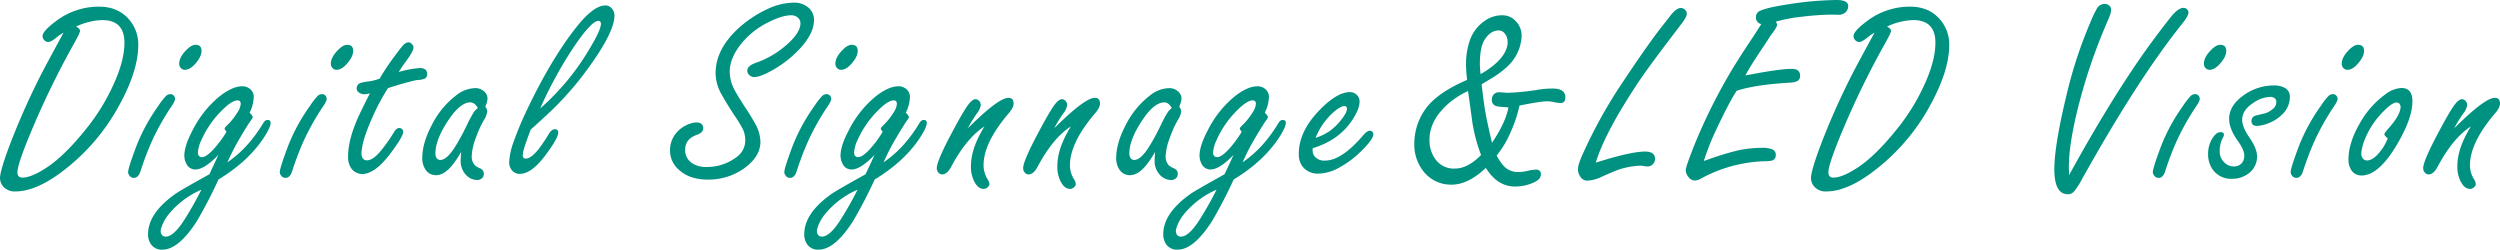 <svg xmlns="http://www.w3.org/2000/svg" width="1101.907" height="110.039" viewBox="0 0 1101.907 110.039"><defs><style>.a{fill:#009280;}</style></defs><path class="a" d="M27.422-66.738a22.084,22.084,0,0,0-2.988,1.992q-2.52,2.109-3.75,2.109a2.353,2.353,0,0,1-1.7-.762,2.52,2.52,0,0,1-.82-1.816q0-2.168,5.684-6.445a31.266,31.266,0,0,1,19.219-6.562q8.145,0,12.949,5.332a16.708,16.708,0,0,1,4.336,11.6q0,11.25-8.32,26.426A90.509,90.509,0,0,1,26.719-5.449Q15.176,3.223,6.211,3.223A6.651,6.651,0,0,1,.879,1.113,5.763,5.763,0,0,1-.586-2.637q0-2.988,3.867-13.477A317.041,317.041,0,0,1,17.813-48.867Q19.1-51.445,27.422-66.738Zm5.508-2.7q1.758.879,1.758,1.934,0,.762-2.227,4.8A377.925,377.925,0,0,0,13.945-25.078Q7.09-8.906,7.09-5.215q0,2.344,2.227,2.344,3.75,0,10.078-4.043,7.91-4.98,17.4-16.7A90.909,90.909,0,0,0,50.391-46.055q3.867-9.141,3.867-16.23,0-5.039-2.461-7.529T44.414-72.3A29.065,29.065,0,0,0,32.93-69.434ZM74.466-39.668a2.055,2.055,0,0,1,1.641.762,2.184,2.184,0,0,1,.469,1.289q0,1.055-1.7,3.516A108.087,108.087,0,0,0,66.2-18.574,130.614,130.614,0,0,0,61.341-5.684q-.937,2.93-2.93,2.93a2.227,2.227,0,0,1-1.875-.937,2.494,2.494,0,0,1-.645-1.641q0-1.758,3.75-11.719a81.245,81.245,0,0,1,9.492-17.344,32.43,32.43,0,0,1,3.164-4.16A3.023,3.023,0,0,1,74.466-39.668ZM85.6-61.406q2.637,0,2.637,2.7,0,2.461-2.578,5.449-2.461,2.871-4.746,2.871a2.282,2.282,0,0,1-1.816-.82,2.661,2.661,0,0,1-.7-1.875q0-2.812,3.105-5.977Q83.782-61.406,85.6-61.406Zm14.055,51.8a50.317,50.317,0,0,0,9.316-8.32,62.25,62.25,0,0,0,6.387-8.848q.938-1.523,1.934-1.523,1.406,0,1.406,1.348,0,1.582-2.227,5.273Q109.556-10.43,95.728-2.051A205.669,205.669,0,0,1,86.236,16.23Q78.15,28.887,71,28.887a5.7,5.7,0,0,1-5.391-2.93,7.871,7.871,0,0,1-.937-3.867q0-9.2,11.836-17.637,1.875-1.406,15.176-8.789,2.578-5.449,3.984-8.555-6.152,6.445-10.2,6.445a4.324,4.324,0,0,1-3.926-2.578,7.561,7.561,0,0,1-.879-3.516q0-4.219,3.457-10.84A46.185,46.185,0,0,1,95.963-38.5q5.8-4.629,10.254-4.629a5.266,5.266,0,0,1,3.926,1.7,4.449,4.449,0,0,1,1.113,3.281,16.859,16.859,0,0,1-1.816,6.68q1.348,1.289,1.348,1.934a2.277,2.277,0,0,1-.586,1.172q-1.582,2.168-5.1,8.145A93.887,93.887,0,0,0,99.654-9.609Zm-.41-13.535q-.82-.879-.82-1.23,0-.527.879-1.348a28.168,28.168,0,0,0,4.746-5.859,8.1,8.1,0,0,0,1.465-3.75q0-1.582-1.465-1.582-2.52,0-7.207,4.8A42.758,42.758,0,0,0,88.17-19.395,15.033,15.033,0,0,0,86.646-14a2.319,2.319,0,0,0,.469,1.582,1.708,1.708,0,0,0,1.348.527q2.051,0,5.742-4.219a44.537,44.537,0,0,0,3.984-5.273A9.961,9.961,0,0,0,99.244-23.145ZM88.17,2.461a37.89,37.89,0,0,0-13.652,9.961,19.181,19.181,0,0,0-3.926,6.563,5.784,5.784,0,0,0-.352,1.758,2.568,2.568,0,0,0,.352,1.348,2.021,2.021,0,0,0,1.816,1.055q3.633,0,8.5-7.793Q85.123,8.613,88.17,2.461Zm53.138-42.129a2.055,2.055,0,0,1,1.641.762,2.184,2.184,0,0,1,.469,1.289q0,1.055-1.7,3.516a108.087,108.087,0,0,0-8.672,15.527,130.614,130.614,0,0,0-4.863,12.891q-.937,2.93-2.93,2.93a2.227,2.227,0,0,1-1.875-.937,2.494,2.494,0,0,1-.645-1.641q0-1.758,3.75-11.719a81.245,81.245,0,0,1,9.492-17.344,32.43,32.43,0,0,1,3.164-4.16A3.023,3.023,0,0,1,141.307-39.668ZM152.44-61.406q2.637,0,2.637,2.7,0,2.461-2.578,5.449-2.461,2.871-4.746,2.871a2.282,2.282,0,0,1-1.816-.82,2.661,2.661,0,0,1-.7-1.875q0-2.812,3.105-5.977Q150.623-61.406,152.44-61.406Zm17.981,19.1a95.543,95.543,0,0,0-7.031,13.242q-4.629,10.43-4.629,15.586a3.477,3.477,0,0,0,.615,2.227,2.231,2.231,0,0,0,1.846.762q2.93,0,7.09-5.508a70.7,70.7,0,0,0,4.688-6.8q1.113-1.934,2.4-1.934a1.753,1.753,0,0,1,1.289.527,1.6,1.6,0,0,1,.469,1.055q0,2.168-5.684,9.668-6.8,9.023-12.422,9.023a5.953,5.953,0,0,1-4.98-2.754,8.608,8.608,0,0,1-1.23-4.98q0-7.09,4.1-16.523,1-2.344,5.508-11.309a10.488,10.488,0,0,1-2.4.41,4,4,0,0,1-2.168-.586,2.394,2.394,0,0,1-1.289-2.051,2.635,2.635,0,0,1,1.7-2.344,27.59,27.59,0,0,1,4.336-.762,30.92,30.92,0,0,0,4.1-1.113,103.912,103.912,0,0,1,6.68-10.02q2.578-3.516,3.574-4.57a3.817,3.817,0,0,1,2.461-1.465,2.139,2.139,0,0,1,1.523.82,2.269,2.269,0,0,1,.7,1.523q0,1.523-3.281,6.035a54.688,54.688,0,0,0-3.223,4.746,41.362,41.362,0,0,1,9.316-1.758q3.223,0,3.223,2.7a2.145,2.145,0,0,1-1.113,1.992,9.447,9.447,0,0,1-3.047.586q-1-.059-8.848,2.227Q172.53-43.008,170.421-42.3ZM202.7-14.238A44.317,44.317,0,0,1,198.891-8.5q-3.691,4.57-7.324,4.57a5.454,5.454,0,0,1-4.922-2.988,9,9,0,0,1-1.113-4.57q0-6.5,4.1-14.355a37.925,37.925,0,0,1,11.016-13.418,14.009,14.009,0,0,1,8.145-3.047,5.8,5.8,0,0,1,4.1,1.523,4.126,4.126,0,0,1,1.406,3.047,9.765,9.765,0,0,1-1,3.574,3.911,3.911,0,0,1,.879,2.168,9.83,9.83,0,0,1-1.641,4.043,45.151,45.151,0,0,0-3.4,7.617,25.372,25.372,0,0,0-1.816,8.086A5.717,5.717,0,0,0,208.793-8.2a11.058,11.058,0,0,0,2.4,1.348,2.5,2.5,0,0,1,1.465,2.461,2.282,2.282,0,0,1-.82,1.816,3.034,3.034,0,0,1-2.051.762,6.831,6.831,0,0,1-5.449-2.812,8.754,8.754,0,0,1-1.875-5.742Q202.465-11.543,202.7-14.238Zm7.324-19.277a5.818,5.818,0,0,0-1.523-1.9,2.876,2.876,0,0,0-1.758-.615q-4.453,0-9.668,7.793-5.742,8.613-5.742,14.59a3.745,3.745,0,0,0,.557,2.227,1.934,1.934,0,0,0,1.67.762q2.813,0,6.563-5.977a98.887,98.887,0,0,0,5.215-9.668,51.072,51.072,0,0,1,2.988-5.508A8.545,8.545,0,0,1,210.023-33.516Zm23.313,9.492q-1.758,4.57-2.637,7.383a15.823,15.823,0,0,0-.879,3.926q0,1.465,1.406,1.465,2.109,0,5.449-3.984a72.3,72.3,0,0,0,4.688-6.973q1.23-1.992,2.578-1.992,1.523,0,1.523,1.465,0,2.52-5.8,10.2-6.035,8.027-11.191,8.027a4.346,4.346,0,0,1-3.633-1.875,5.366,5.366,0,0,1-1-3.281,30.185,30.185,0,0,1,1.992-9.082,143.448,143.448,0,0,1,5.918-14.121q10.078-21.152,20.566-34.863Q260.7-78.75,266.208-78.75a3.554,3.554,0,0,1,2.871,1.348,4.593,4.593,0,0,1,1.172,3.105q0,8.2-14.648,27.3A141.4,141.4,0,0,1,239.9-30Q237.5-27.773,233.337-24.023Zm4.16-9.316a107,107,0,0,0,21.8-26.367q4.98-8.262,4.98-10.957,0-1.289-1.113-1.289-3.223,0-11.719,12.832A183.518,183.518,0,0,0,237.5-33.34Zm68.716,6.152q3.164,0,3.164,2.578,0,1.934-2.93,2.93-5.039,1.816-5.039,6.5a6.816,6.816,0,0,0,2.93,5.859,10.906,10.906,0,0,0,6.387,1.758A21.414,21.414,0,0,0,324.26-12.07a8.883,8.883,0,0,0,3.633-7.266,10.971,10.971,0,0,0-1.055-4.863,53.627,53.627,0,0,0-3.4-5.625q-3.516-5.273-5.918-9.609a19.2,19.2,0,0,1-2.7-9.434q0-10.957,10.84-20.508a51.286,51.286,0,0,1,12.656-8.086A27.509,27.509,0,0,1,349.4-79.98a9.434,9.434,0,0,1,5.859,1.816,6.968,6.968,0,0,1,2.93,5.918q0,5.859-6.328,12.656a49.771,49.771,0,0,1-13.945,10.43q-3.984,1.992-6.035,1.992a3.231,3.231,0,0,1-2.4-1.113,2.446,2.446,0,0,1-.7-1.7q0-2.168,3.867-3.516a40.331,40.331,0,0,0,12.539-7.09q7.031-5.859,7.031-10.254a3.286,3.286,0,0,0-1.406-2.754,4.323,4.323,0,0,0-2.637-.82q-4.043,0-10.137,3.105a34.8,34.8,0,0,0-12.891,10.723q-4.1,5.684-4.1,11.074a17.451,17.451,0,0,0,2.168,8.086q1.816,3.34,4.629,7.559,2.7,4.043,4.57,7.5a16.539,16.539,0,0,1,2.168,7.676q0,6.914-7.91,12.246a27.012,27.012,0,0,1-15.234,4.453q-8.379,0-13.125-4.629a11.029,11.029,0,0,1-3.574-8.086,11.724,11.724,0,0,1,3.4-8.555,13.115,13.115,0,0,1,4.863-3.164A9.186,9.186,0,0,1,306.213-27.187Zm57.473-12.48a2.055,2.055,0,0,1,1.641.762,2.184,2.184,0,0,1,.469,1.289q0,1.055-1.7,3.516a108.087,108.087,0,0,0-8.672,15.527,130.614,130.614,0,0,0-4.863,12.891q-.937,2.93-2.93,2.93a2.227,2.227,0,0,1-1.875-.937,2.494,2.494,0,0,1-.645-1.641q0-1.758,3.75-11.719a81.245,81.245,0,0,1,9.492-17.344,32.43,32.43,0,0,1,3.164-4.16A3.023,3.023,0,0,1,363.687-39.668ZM374.82-61.406q2.637,0,2.637,2.7,0,2.461-2.578,5.449-2.461,2.871-4.746,2.871a2.282,2.282,0,0,1-1.816-.82,2.661,2.661,0,0,1-.7-1.875q0-2.812,3.105-5.977Q373-61.406,374.82-61.406Zm14.055,51.8a50.317,50.317,0,0,0,9.316-8.32,62.25,62.25,0,0,0,6.387-8.848q.938-1.523,1.934-1.523,1.406,0,1.406,1.348,0,1.582-2.227,5.273-6.914,11.25-20.742,19.629a205.669,205.669,0,0,1-9.492,18.281q-8.086,12.656-15.234,12.656a5.7,5.7,0,0,1-5.391-2.93,7.871,7.871,0,0,1-.937-3.867q0-9.2,11.836-17.637,1.875-1.406,15.176-8.789,2.578-5.449,3.984-8.555-6.152,6.445-10.2,6.445a4.324,4.324,0,0,1-3.926-2.578,7.561,7.561,0,0,1-.879-3.516q0-4.219,3.457-10.84A46.185,46.185,0,0,1,385.184-38.5q5.8-4.629,10.254-4.629a5.266,5.266,0,0,1,3.926,1.7,4.449,4.449,0,0,1,1.113,3.281,16.859,16.859,0,0,1-1.816,6.68q1.348,1.289,1.348,1.934a2.277,2.277,0,0,1-.586,1.172q-1.582,2.168-5.1,8.145A93.887,93.887,0,0,0,388.875-9.609Zm-.41-13.535q-.82-.879-.82-1.23,0-.527.879-1.348a28.168,28.168,0,0,0,4.746-5.859,8.1,8.1,0,0,0,1.465-3.75q0-1.582-1.465-1.582-2.52,0-7.207,4.8a42.758,42.758,0,0,0-8.672,12.715A15.033,15.033,0,0,0,375.867-14a2.319,2.319,0,0,0,.469,1.582,1.708,1.708,0,0,0,1.348.527q2.051,0,5.742-4.219a44.537,44.537,0,0,0,3.984-5.273A9.961,9.961,0,0,0,388.465-23.145ZM377.391,2.461a37.89,37.89,0,0,0-13.652,9.961,19.181,19.181,0,0,0-3.926,6.563,5.784,5.784,0,0,0-.352,1.758,2.568,2.568,0,0,0,.352,1.348,2.021,2.021,0,0,0,1.816,1.055q3.633,0,8.5-7.793Q374.344,8.613,377.391,2.461Zm48.626-27.129q.762-.7,1.465-1.406,12.246-11.953,16.406-11.953,2.285,0,2.285,2.52,0,1.758-2.051,4.16Q432.93-18.281,432.93-8.32a11.78,11.78,0,0,0,1.758,6.152,4.551,4.551,0,0,1,.82,2.109,1.844,1.844,0,0,1-.7,1.348,2.4,2.4,0,0,1-1.816.82q-2.4,0-4.043-3.047a14.261,14.261,0,0,1-1.582-6.973q0-7.91,5.977-17.52-7.969,5.1-14.824,18.047-1.758,3.105-3.75,3.105a2.128,2.128,0,0,1-1.641-.7,2.855,2.855,0,0,1-.82-2.109q0-3.164,7.207-16.582,3.867-7.266,6.094-10.547,2.227-3.223,3.809-3.223a2.074,2.074,0,0,1,1.465.7,2.581,2.581,0,0,1,.82,1.875,7.463,7.463,0,0,1-1.7,3.691A62.629,62.629,0,0,0,426.016-24.668Zm38.079,0q.762-.7,1.465-1.406,12.246-11.953,16.406-11.953,2.285,0,2.285,2.52,0,1.758-2.051,4.16Q471.009-18.281,471.009-8.32a11.78,11.78,0,0,0,1.758,6.152,4.551,4.551,0,0,1,.82,2.109,1.844,1.844,0,0,1-.7,1.348,2.4,2.4,0,0,1-1.816.82q-2.4,0-4.043-3.047a14.261,14.261,0,0,1-1.582-6.973q0-7.91,5.977-17.52-7.969,5.1-14.824,18.047-1.758,3.105-3.75,3.105a2.128,2.128,0,0,1-1.641-.7,2.855,2.855,0,0,1-.82-2.109q0-3.164,7.207-16.582,3.867-7.266,6.094-10.547,2.227-3.223,3.809-3.223a2.074,2.074,0,0,1,1.465.7,2.581,2.581,0,0,1,.82,1.875,7.463,7.463,0,0,1-1.7,3.691A62.629,62.629,0,0,0,464.1-24.668Zm44.466,10.43A44.317,44.317,0,0,1,504.752-8.5q-3.691,4.57-7.324,4.57a5.454,5.454,0,0,1-4.922-2.988,9,9,0,0,1-1.113-4.57q0-6.5,4.1-14.355A37.925,37.925,0,0,1,506.51-39.258a14.009,14.009,0,0,1,8.145-3.047,5.8,5.8,0,0,1,4.1,1.523,4.126,4.126,0,0,1,1.406,3.047,9.765,9.765,0,0,1-1,3.574,3.911,3.911,0,0,1,.879,2.168,9.83,9.83,0,0,1-1.641,4.043,45.151,45.151,0,0,0-3.4,7.617,25.372,25.372,0,0,0-1.816,8.086A5.717,5.717,0,0,0,514.655-8.2a11.058,11.058,0,0,0,2.4,1.348,2.5,2.5,0,0,1,1.465,2.461,2.282,2.282,0,0,1-.82,1.816,3.034,3.034,0,0,1-2.051.762A6.831,6.831,0,0,1,510.2-4.629a8.754,8.754,0,0,1-1.875-5.742Q508.327-11.543,508.561-14.238Zm7.324-19.277a5.818,5.818,0,0,0-1.523-1.9,2.876,2.876,0,0,0-1.758-.615q-4.453,0-9.668,7.793-5.742,8.613-5.742,14.59a3.745,3.745,0,0,0,.557,2.227,1.934,1.934,0,0,0,1.67.762q2.813,0,6.563-5.977a98.887,98.887,0,0,0,5.215-9.668,51.068,51.068,0,0,1,2.988-5.508A8.545,8.545,0,0,1,515.885-33.516ZM547.109-9.609a50.317,50.317,0,0,0,9.316-8.32,62.25,62.25,0,0,0,6.387-8.848q.938-1.523,1.934-1.523,1.406,0,1.406,1.348,0,1.582-2.227,5.273-6.914,11.25-20.742,19.629a205.669,205.669,0,0,1-9.492,18.281Q525.6,28.887,518.456,28.887a5.7,5.7,0,0,1-5.391-2.93,7.871,7.871,0,0,1-.937-3.867q0-9.2,11.836-17.637,1.875-1.406,15.176-8.789,2.578-5.449,3.984-8.555-6.152,6.445-10.2,6.445A4.324,4.324,0,0,1,529-9.023a7.561,7.561,0,0,1-.879-3.516q0-4.219,3.457-10.84A46.185,46.185,0,0,1,543.417-38.5q5.8-4.629,10.254-4.629a5.266,5.266,0,0,1,3.926,1.7,4.449,4.449,0,0,1,1.113,3.281,16.859,16.859,0,0,1-1.816,6.68q1.348,1.289,1.348,1.934a2.277,2.277,0,0,1-.586,1.172q-1.582,2.168-5.1,8.145A93.887,93.887,0,0,0,547.109-9.609Zm-.41-13.535q-.82-.879-.82-1.23,0-.527.879-1.348a28.168,28.168,0,0,0,4.746-5.859,8.1,8.1,0,0,0,1.465-3.75q0-1.582-1.465-1.582-2.52,0-7.207,4.8a42.758,42.758,0,0,0-8.672,12.715A15.033,15.033,0,0,0,534.1-14a2.319,2.319,0,0,0,.469,1.582,1.708,1.708,0,0,0,1.348.527q2.051,0,5.742-4.219a44.537,44.537,0,0,0,3.984-5.273A9.961,9.961,0,0,0,546.7-23.145ZM535.624,2.461a37.89,37.89,0,0,0-13.652,9.961,19.181,19.181,0,0,0-3.926,6.563,5.784,5.784,0,0,0-.352,1.758,2.568,2.568,0,0,0,.352,1.348,2.021,2.021,0,0,0,1.816,1.055q3.633,0,8.5-7.793Q532.577,8.613,535.624,2.461ZM577.98-15.82v1.055a3.833,3.833,0,0,0,.645,2.227,5.374,5.374,0,0,0,4.8,2.168q7.324,0,16.934-11.25,1.7-1.934,2.871-1.934a1.51,1.51,0,0,1,1.172.645,1.5,1.5,0,0,1,.352.879q0,2.285-5.625,7.734a42.341,42.341,0,0,1-9.375,6.973,19.635,19.635,0,0,1-9.258,2.7,8.489,8.489,0,0,1-6.914-3.047,8.9,8.9,0,0,1-1.7-5.742q0-9.9,9.316-19.395,7.559-7.734,13.184-7.734a4.432,4.432,0,0,1,2.754.938,3.944,3.944,0,0,1,1.523,3.223q0,3.105-2.871,7.617Q589.875-19.395,577.98-15.82Zm1.289-4.57a23.551,23.551,0,0,0,6.445-3.164,26.024,26.024,0,0,0,6.5-7.148,4.894,4.894,0,0,0,.879-2.52q0-1.172-1.113-1.172-1.523,0-4.336,2.285A29.991,29.991,0,0,0,579.27-20.391ZM652.446-44q1,8.5,1.641,12.129.7,4.043,2.93,13.652,6.035-8.906,7.266-15.586-1.523-.117-1.992-.176-3.223-.117-4.16-.762a2.746,2.746,0,0,1-1.172-2.4,3.364,3.364,0,0,1,.762-2.285,3.135,3.135,0,0,1,2.461-1.055q.527,0,2.871.176a7.108,7.108,0,0,0,.879.059,106.233,106.233,0,0,0,13.711-1.406,41.174,41.174,0,0,1,6.152-.469q5.566,0,5.566,3.867,0,2.52-2.109,2.52a18.736,18.736,0,0,1-3.281-.469,10.892,10.892,0,0,0-2.637-.293q-2.93,0-12.187,1.875a58.1,58.1,0,0,1-3.75,11.367A43,43,0,0,1,659.067-12.6a25.913,25.913,0,0,0,2.988,4.453,8.464,8.464,0,0,0,6.621,2.813,16.884,16.884,0,0,0,4.1-.527,17.818,17.818,0,0,1,3.633-.527,1.916,1.916,0,0,1,2.168,2.168q0,1.934-2.7,3.281a19.246,19.246,0,0,1-8.73,1.992q-7.734,0-12.832-8.2Q646.528.234,639.263.234a15.325,15.325,0,0,1-13.125-6.8,18.713,18.713,0,0,1-3.34-11.25,26.123,26.123,0,0,1,4.922-15.293q5.1-7.148,18.34-12.832a55.175,55.175,0,0,1-.469-6.621,31.567,31.567,0,0,1,1.816-11.191,17.045,17.045,0,0,1,5.859-7.793,13.364,13.364,0,0,1,8.2-2.871,7.9,7.9,0,0,1,6.035,2.578,9,9,0,0,1,2.578,6.445A19,19,0,0,1,666.509-54.9q-2.7,3.926-9.551,8.2Q656.138-46.23,652.446-44Zm-.469-4.512a35.594,35.594,0,0,0,7.441-5.332q4.512-4.512,4.512-8.73a5.874,5.874,0,0,0-1.172-3.691,3.4,3.4,0,0,0-2.812-1.465q-3.574,0-6.211,4.16-2.051,3.281-2.051,10.664Q651.684-51.8,651.977-48.516Zm-5.508,7.5a35.7,35.7,0,0,0-8.906,5.742q-8.086,7.266-8.086,15.7a14.126,14.126,0,0,0,2.754,8.789,9.888,9.888,0,0,0,8.438,3.926q5.684,0,11.543-5.977a73.457,73.457,0,0,1-3.809-14.18Q647.29-35.332,646.47-41.016Zm56.3,31.523q1.582-.469,2.344-.7,13.535-4.16,19.395-4.16,4.395,0,4.395,3.281a3.143,3.143,0,0,1-1,2.285,3.082,3.082,0,0,1-2.227,1,11.811,11.811,0,0,1-1.7-.176,8.644,8.644,0,0,0-1.523-.176,35.356,35.356,0,0,0-9.082,1.582q-2.051.645-7.91,3.281a16.691,16.691,0,0,1-6.445,1.758,3.51,3.51,0,0,1-2.988-1.7,5.709,5.709,0,0,1-1.113-3.34q0-2.168,2.4-7.324a212.537,212.537,0,0,1,15.7-28.594q12.012-18.164,18.633-26.66,1.816-2.285,3.633-4.629,2.871-3.867,4.98-3.867a2.581,2.581,0,0,1,1.875.82,2.49,2.49,0,0,1,.762,1.7q0,1.289-1.992,3.984-.41.527-4.863,6.387-8.32,10.957-12.393,16.758t-8.7,13.418Q705.877-19.629,702.771-9.492ZM768.741-47.93l2.344-.41Q784.034-50.8,789.131-50.8q3.691,0,3.691,2.988a2.483,2.483,0,0,1-1.465,2.52,9.861,9.861,0,0,1-3.4.586q-15.176.938-23.086,3.574-3.105,4.629-9.082,17.285A106.667,106.667,0,0,0,750.4-10.2q1.348-.469,2.637-.937a130.134,130.134,0,0,1,12.773-3.809A54.087,54.087,0,0,1,776.065-16a10.967,10.967,0,0,1,4.688.762,2.465,2.465,0,0,1,1.348,2.461,2.321,2.321,0,0,1-1.641,2.4,17.733,17.733,0,0,1-3.633.293A62.519,62.519,0,0,0,749.17-2.461a5.817,5.817,0,0,1-2.7.879,3.669,3.669,0,0,1-2.93-1.7,4.6,4.6,0,0,1-1.113-2.871q0-1.465,3.691-10.781A242.455,242.455,0,0,1,761.3-47.871q2.871-5.1,10.9-17.168,1.816-2.812,3.516-5.508a2.872,2.872,0,0,1-2.344-3.105,2.891,2.891,0,0,1,1.875-2.754q3.047-1.406,11.719-2.754a148.279,148.279,0,0,1,21.973-1.992q5.1,0,5.1,2.7a3.818,3.818,0,0,1-1.758,3.164,4.819,4.819,0,0,1-2.812.645q-.117,0-1.348-.059h-1.934a120.109,120.109,0,0,0-12.187.879A69.7,69.7,0,0,0,782.1-71.6a2.822,2.822,0,0,1,.586,1.406q0,1-2.754,4.57l-2.812,4.336Q771.084-52.383,768.741-47.93Zm56.888-18.809a22.084,22.084,0,0,0-2.988,1.992q-2.52,2.109-3.75,2.109a2.353,2.353,0,0,1-1.7-.762,2.52,2.52,0,0,1-.82-1.816q0-2.168,5.684-6.445a31.266,31.266,0,0,1,19.219-6.562q8.145,0,12.949,5.332a16.708,16.708,0,0,1,4.336,11.6q0,11.25-8.32,26.426A90.509,90.509,0,0,1,824.925-5.449q-11.543,8.672-20.508,8.672a6.651,6.651,0,0,1-5.332-2.109,5.763,5.763,0,0,1-1.465-3.75q0-2.988,3.867-13.477a317.041,317.041,0,0,1,14.531-32.754Q817.308-51.445,825.628-66.738Zm5.508-2.7q1.758.879,1.758,1.934,0,.762-2.227,4.8a377.925,377.925,0,0,0-18.516,37.617Q805.3-8.906,805.3-5.215q0,2.344,2.227,2.344,3.75,0,10.078-4.043,7.91-4.98,17.4-16.7A90.909,90.909,0,0,0,848.6-46.055q3.867-9.141,3.867-16.23,0-5.039-2.461-7.529T842.62-72.3A29.065,29.065,0,0,0,831.136-69.434ZM911.4-3.984q15.469-28.184,29.59-48.984,6.563-9.668,15.059-20.449,3.34-4.277,5.8-4.277a2.162,2.162,0,0,1,1.7.82,1.943,1.943,0,0,1,.469,1.23q0,1.523-2.988,5.215Q941.63-46.172,917.138-2.285a36.852,36.852,0,0,1-3.34,5.273,3.607,3.607,0,0,1-2.93,1.465q-5.977,0-5.977-10.957,0-10.43,5.273-32.344A194.208,194.208,0,0,1,920.77-71.309a54.284,54.284,0,0,1,3.047-6.387,3.855,3.855,0,0,1,3.281-1.7,2.737,2.737,0,0,1,2.109.82,2.063,2.063,0,0,1,.7,1.582,8.2,8.2,0,0,1-.7,3.105l-2.227,5.273A240.208,240.208,0,0,0,916.61-38.555q-5.332,19.512-5.332,31.23Zm55.481-35.684a2.055,2.055,0,0,1,1.641.762,2.184,2.184,0,0,1,.469,1.289q0,1.055-1.7,3.516a108.087,108.087,0,0,0-8.672,15.527,130.614,130.614,0,0,0-4.863,12.891q-.937,2.93-2.93,2.93a2.227,2.227,0,0,1-1.875-.937,2.494,2.494,0,0,1-.645-1.641q0-1.758,3.75-11.719a81.245,81.245,0,0,1,9.492-17.344,32.43,32.43,0,0,1,3.164-4.16A3.023,3.023,0,0,1,966.877-39.668Zm11.133-21.738q2.637,0,2.637,2.7,0,2.461-2.578,5.449-2.461,2.871-4.746,2.871a2.282,2.282,0,0,1-1.816-.82,2.661,2.661,0,0,1-.7-1.875q0-2.812,3.105-5.977Q976.193-61.406,978.009-61.406Zm23.43,17.93a9.428,9.428,0,0,1,5.449,1.289,4.491,4.491,0,0,1,1.816,3.926,10.583,10.583,0,0,1-2.578,6.68,17.014,17.014,0,0,1-7.383,4.922,13.546,13.546,0,0,1-4.512,1q-2.461,0-2.461-2.168a2.41,2.41,0,0,1,1.406-2.227q.352-.176,3.984-1a8.865,8.865,0,0,0,3.984-2.051,3.853,3.853,0,0,0,1.582-2.93,2.231,2.231,0,0,0-.7-1.816,3.235,3.235,0,0,0-2.109-.586,13.784,13.784,0,0,0-7.5,2.754q-4.746,3.105-4.746,7.383,0,3.047,3.105,7.617,3.457,4.98,3.457,8.438a9.133,9.133,0,0,1-4.57,8.086,11.514,11.514,0,0,1-6.387,1.816,9.9,9.9,0,0,1-8.555-4.043,11.386,11.386,0,0,1-2.051-6.8,12.376,12.376,0,0,1,2.344-7.676q1.523-2.051,3.164-2.051,1.465,0,1.465,1.172a3.323,3.323,0,0,1-.527,1.406,12.369,12.369,0,0,0-1.348,5.918,6.522,6.522,0,0,0,2.051,4.863,5.815,5.815,0,0,0,4.16,1.758,4.43,4.43,0,0,0,3.574-1.523,5.012,5.012,0,0,0,1.055-3.281q0-2.461-2.812-6.387-3.867-5.391-3.867-9.785,0-5.859,6.387-10.371A22.553,22.553,0,0,1,1001.44-43.477Zm26.184,3.809a2.055,2.055,0,0,1,1.641.762,2.184,2.184,0,0,1,.469,1.289q0,1.055-1.7,3.516a108.082,108.082,0,0,0-8.672,15.527A130.614,130.614,0,0,0,1014.5-5.684q-.937,2.93-2.93,2.93a2.227,2.227,0,0,1-1.875-.937,2.494,2.494,0,0,1-.645-1.641q0-1.758,3.75-11.719a81.245,81.245,0,0,1,9.492-17.344,32.434,32.434,0,0,1,3.164-4.16A3.023,3.023,0,0,1,1027.624-39.668Zm11.133-21.738q2.637,0,2.637,2.7,0,2.461-2.578,5.449-2.461,2.871-4.746,2.871a2.282,2.282,0,0,1-1.816-.82,2.661,2.661,0,0,1-.7-1.875q0-2.812,3.105-5.977Q1036.941-61.406,1038.757-61.406Zm19.153,19.043q4.8,0,4.8,5.859,0,7.793-7.207,19.746-7.852,12.949-15.176,12.949a5.231,5.231,0,0,1-4.98-3.164,8.184,8.184,0,0,1-.82-3.809q0-7.5,5.156-16.289A39.437,39.437,0,0,1,1051-39.727,12.51,12.51,0,0,1,1057.91-42.363Zm-6.094,22.148q-1.465-1.172-1.465-1.816,0-.469,1.875-2.578,5.273-5.918,5.273-9.551a1.757,1.757,0,0,0-.293-.937,1.552,1.552,0,0,0-1.465-.879q-1.875,0-5.508,3.633a36.967,36.967,0,0,0-7.148,9.668q-2.871,5.684-2.871,9.434a3.012,3.012,0,0,0,.527,1.758,2.3,2.3,0,0,0,1.934,1.055q2.813,0,6.035-4.219A18.157,18.157,0,0,0,1051-18.281,11.008,11.008,0,0,0,1051.816-20.215Zm29.348-4.453q.762-.7,1.465-1.406,12.246-11.953,16.406-11.953,2.285,0,2.285,2.52,0,1.758-2.051,4.16-11.191,13.066-11.191,23.027a11.78,11.78,0,0,0,1.758,6.152,4.551,4.551,0,0,1,.82,2.109,1.844,1.844,0,0,1-.7,1.348,2.4,2.4,0,0,1-1.816.82q-2.4,0-4.043-3.047a14.261,14.261,0,0,1-1.582-6.973q0-7.91,5.977-17.52-7.969,5.1-14.824,18.047-1.758,3.105-3.75,3.105a2.128,2.128,0,0,1-1.641-.7,2.855,2.855,0,0,1-.82-2.109q0-3.164,7.207-16.582,3.867-7.266,6.094-10.547,2.227-3.223,3.809-3.223a2.074,2.074,0,0,1,1.465.7,2.581,2.581,0,0,1,.82,1.875,7.463,7.463,0,0,1-1.7,3.691A62.629,62.629,0,0,0,1081.165-24.668Z" transform="translate(0.586 81.152)"/></svg>